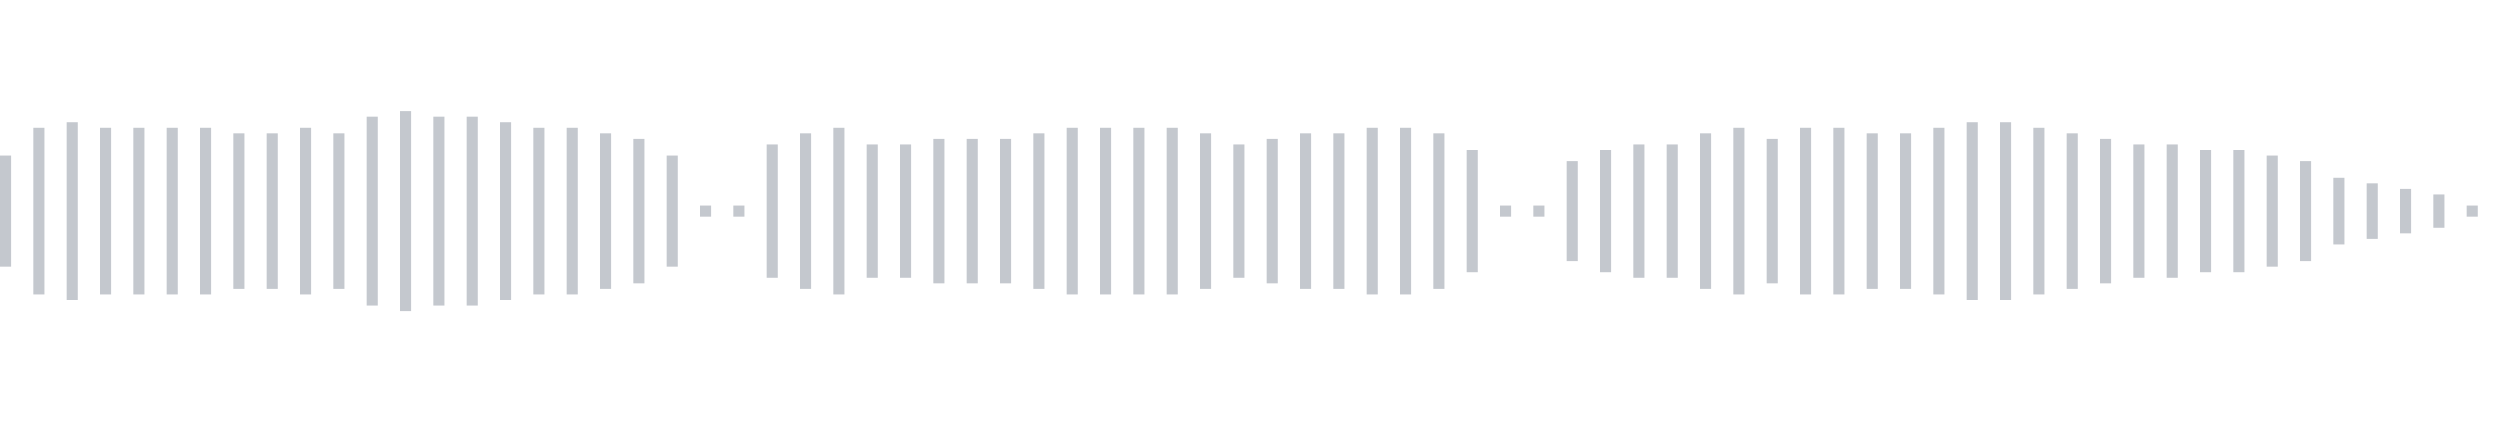 <svg xmlns="http://www.w3.org/2000/svg" xmlns:xlink="http://www.w3/org/1999/xlink" viewBox="0 0 225 38" preserveAspectRatio="none" width="100%" height="100%" fill="#C4C8CE"><g id="waveform-7b9528bb-826d-465b-98d4-d46387d24341"><rect x="0" y="14.0" width="1" height="10"/><rect x="3" y="11.5" width="1" height="15"/><rect x="6" y="11.0" width="1" height="16"/><rect x="9" y="11.5" width="1" height="15"/><rect x="12" y="11.5" width="1" height="15"/><rect x="15" y="11.5" width="1" height="15"/><rect x="18" y="11.5" width="1" height="15"/><rect x="21" y="12.0" width="1" height="14"/><rect x="24" y="12.0" width="1" height="14"/><rect x="27" y="11.5" width="1" height="15"/><rect x="30" y="12.0" width="1" height="14"/><rect x="33" y="10.5" width="1" height="17"/><rect x="36" y="10.0" width="1" height="18"/><rect x="39" y="10.5" width="1" height="17"/><rect x="42" y="10.5" width="1" height="17"/><rect x="45" y="11.0" width="1" height="16"/><rect x="48" y="11.5" width="1" height="15"/><rect x="51" y="11.5" width="1" height="15"/><rect x="54" y="12.0" width="1" height="14"/><rect x="57" y="12.5" width="1" height="13"/><rect x="60" y="14.0" width="1" height="10"/><rect x="63" y="18.5" width="1" height="1"/><rect x="66" y="18.5" width="1" height="1"/><rect x="69" y="13.0" width="1" height="12"/><rect x="72" y="12.0" width="1" height="14"/><rect x="75" y="11.5" width="1" height="15"/><rect x="78" y="13.0" width="1" height="12"/><rect x="81" y="13.0" width="1" height="12"/><rect x="84" y="12.5" width="1" height="13"/><rect x="87" y="12.5" width="1" height="13"/><rect x="90" y="12.5" width="1" height="13"/><rect x="93" y="12.0" width="1" height="14"/><rect x="96" y="11.5" width="1" height="15"/><rect x="99" y="11.5" width="1" height="15"/><rect x="102" y="11.5" width="1" height="15"/><rect x="105" y="11.5" width="1" height="15"/><rect x="108" y="12.0" width="1" height="14"/><rect x="111" y="13.0" width="1" height="12"/><rect x="114" y="12.5" width="1" height="13"/><rect x="117" y="12.0" width="1" height="14"/><rect x="120" y="12.0" width="1" height="14"/><rect x="123" y="11.5" width="1" height="15"/><rect x="126" y="11.5" width="1" height="15"/><rect x="129" y="12.0" width="1" height="14"/><rect x="132" y="13.5" width="1" height="11"/><rect x="135" y="18.5" width="1" height="1"/><rect x="138" y="18.5" width="1" height="1"/><rect x="141" y="14.5" width="1" height="9"/><rect x="144" y="13.5" width="1" height="11"/><rect x="147" y="13.0" width="1" height="12"/><rect x="150" y="13.0" width="1" height="12"/><rect x="153" y="12.0" width="1" height="14"/><rect x="156" y="11.5" width="1" height="15"/><rect x="159" y="12.5" width="1" height="13"/><rect x="162" y="11.5" width="1" height="15"/><rect x="165" y="11.5" width="1" height="15"/><rect x="168" y="12.0" width="1" height="14"/><rect x="171" y="12.0" width="1" height="14"/><rect x="174" y="11.5" width="1" height="15"/><rect x="177" y="11.0" width="1" height="16"/><rect x="180" y="11.0" width="1" height="16"/><rect x="183" y="11.5" width="1" height="15"/><rect x="186" y="12.0" width="1" height="14"/><rect x="189" y="12.5" width="1" height="13"/><rect x="192" y="13.0" width="1" height="12"/><rect x="195" y="13.0" width="1" height="12"/><rect x="198" y="13.5" width="1" height="11"/><rect x="201" y="13.5" width="1" height="11"/><rect x="204" y="14.0" width="1" height="10"/><rect x="207" y="14.5" width="1" height="9"/><rect x="210" y="16.0" width="1" height="6"/><rect x="213" y="16.5" width="1" height="5"/><rect x="216" y="17.0" width="1" height="4"/><rect x="219" y="17.5" width="1" height="3"/><rect x="222" y="18.5" width="1" height="1"/></g></svg>
